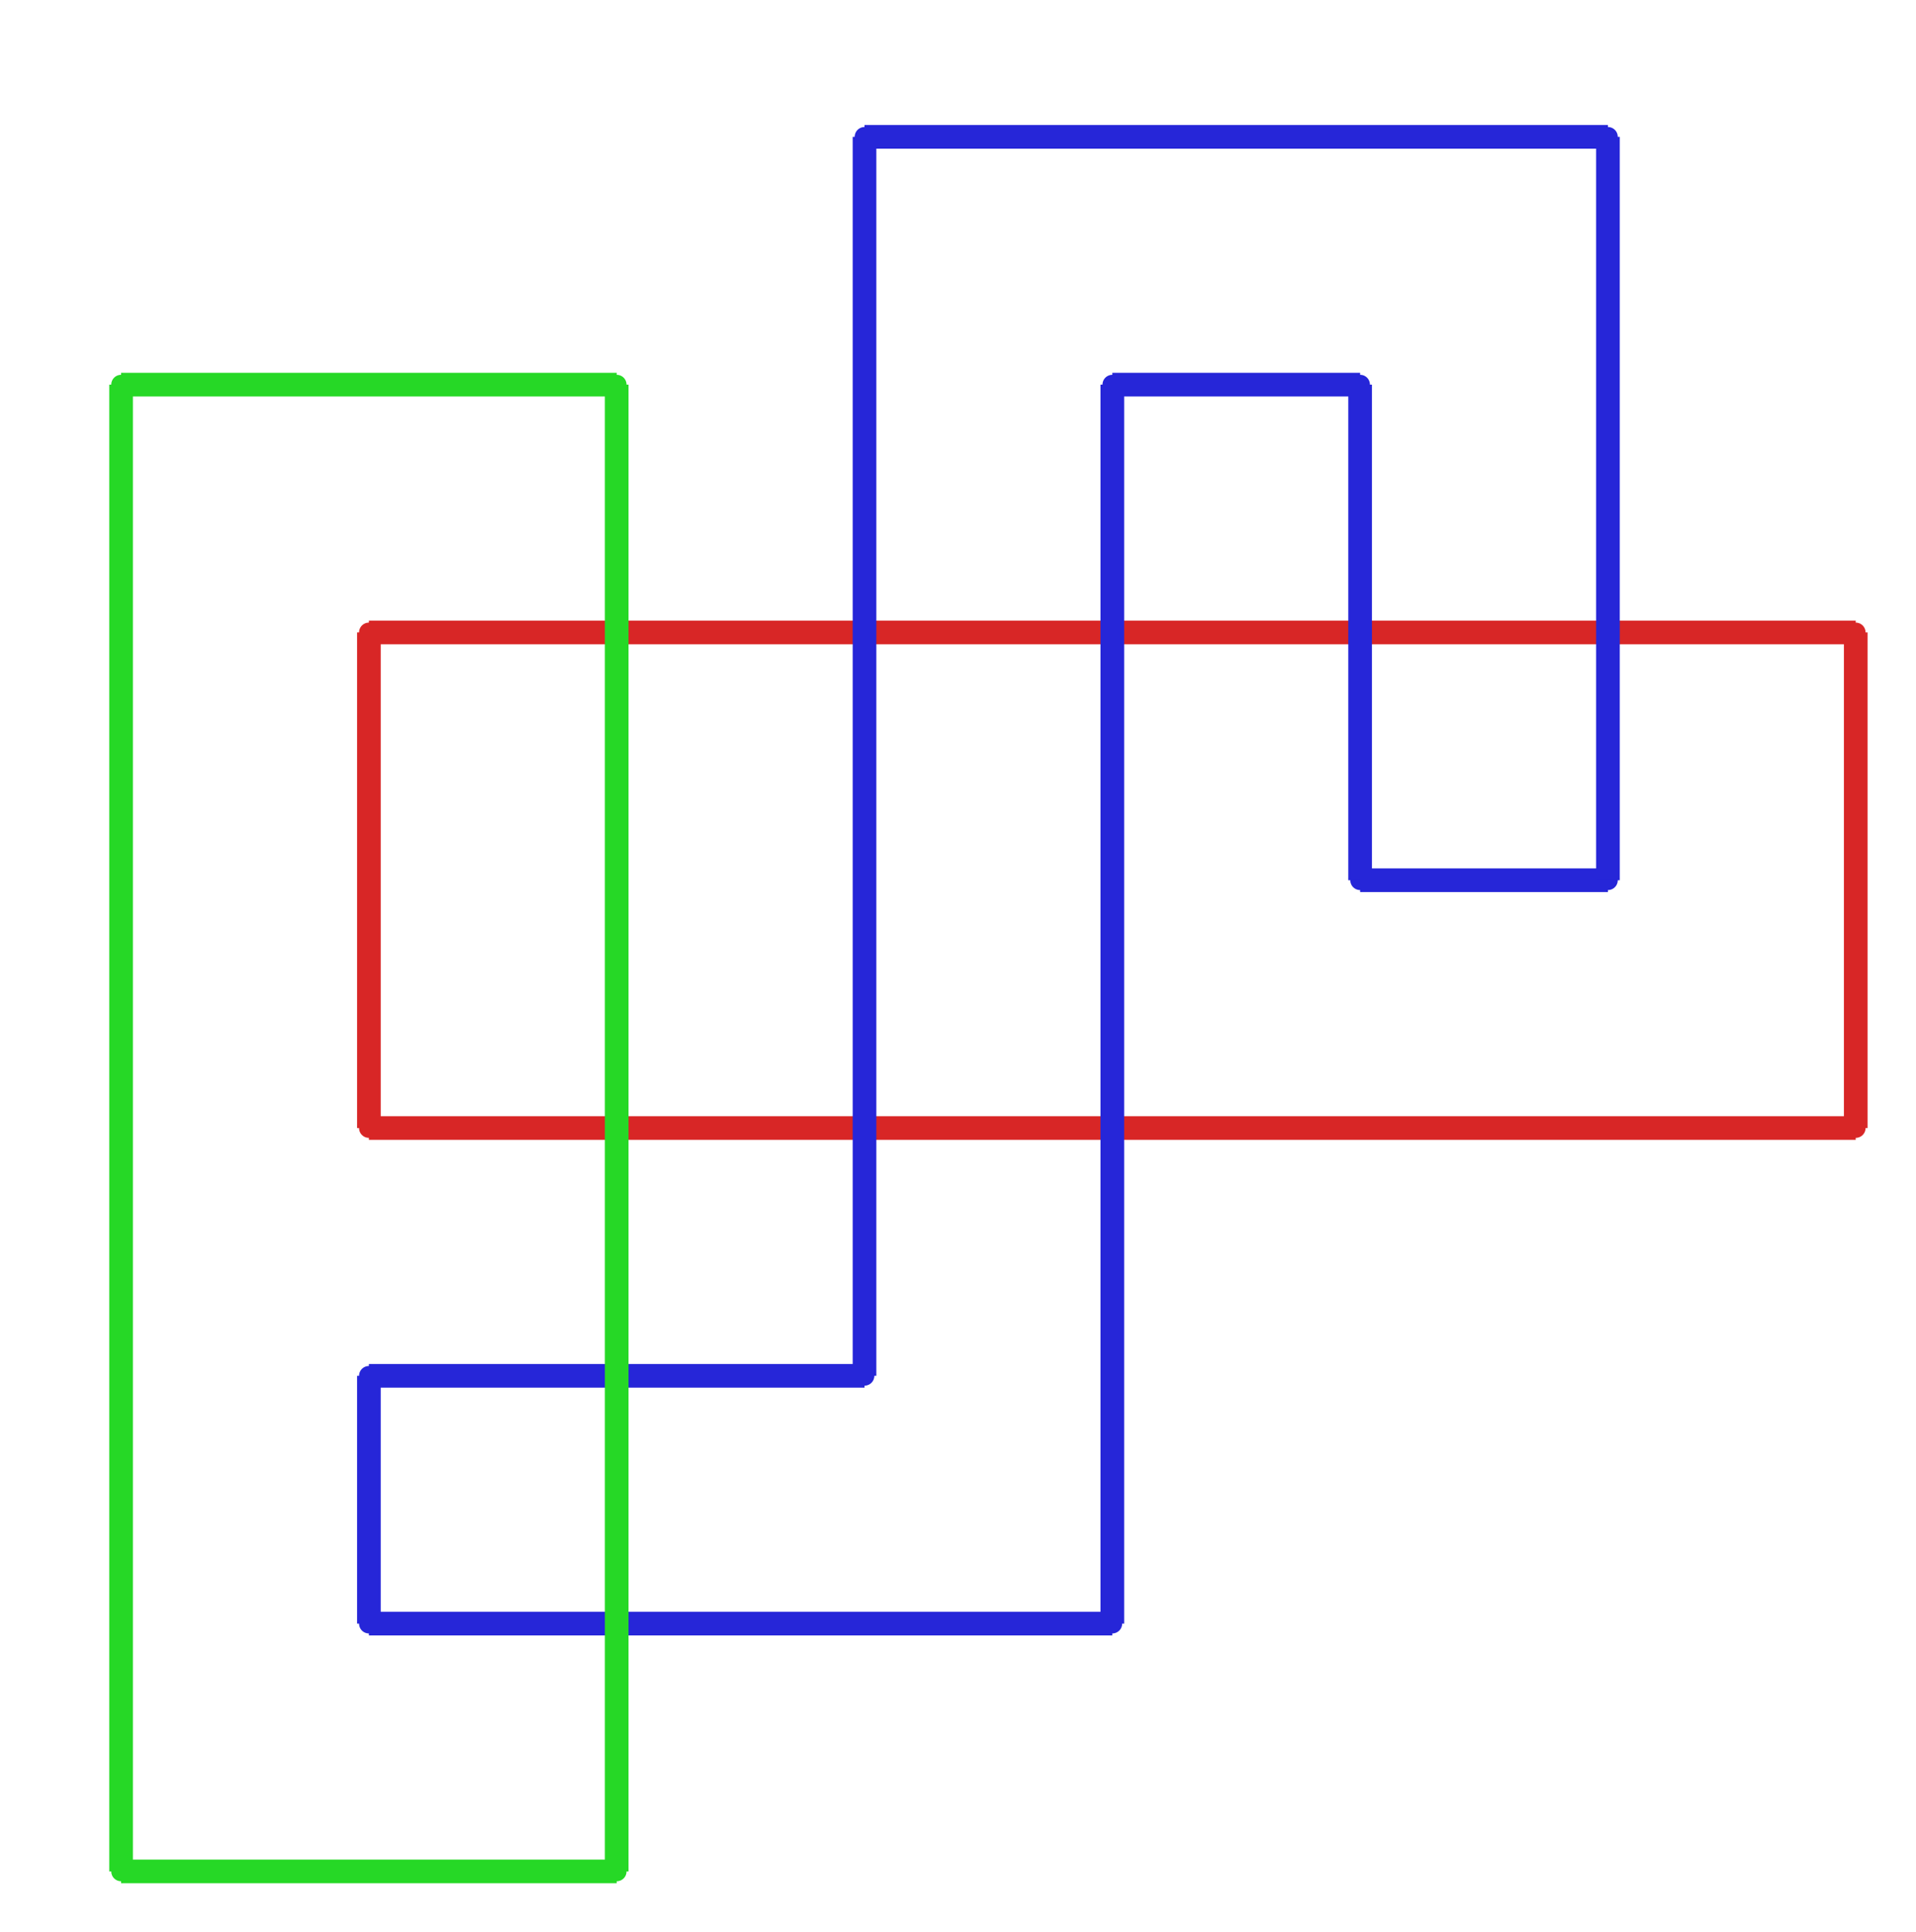 <?xml version="1.0" ?><!DOCTYPE svg  PUBLIC '-//W3C//DTD SVG 1.1//EN'  'http://www.w3.org/Graphics/SVG/1.1/DTD/svg11.dtd'><svg xmlns="http://www.w3.org/2000/svg" width="486.000" height="490.000" viewBox="-1.000 -5.000 486.000 490.000"><circle cx="92.571" cy="155.429" r="2.0" stroke="#d82626" fill="#d82626"/><circle cx="92.571" cy="281.143" r="2.0" stroke="#d82626" fill="#d82626"/><circle cx="469.714" cy="281.143" r="2.0" stroke="#d82626" fill="#d82626"/><circle cx="469.714" cy="155.429" r="2.0" stroke="#d82626" fill="#d82626"/><circle cx="281.143" cy="92.571" r="2.0" stroke="#2626d8" fill="#2626d8"/><circle cx="344.0" cy="92.571" r="2.0" stroke="#2626d8" fill="#2626d8"/><circle cx="344.0" cy="218.286" r="2.0" stroke="#2626d8" fill="#2626d8"/><circle cx="406.857" cy="218.286" r="2.0" stroke="#2626d8" fill="#2626d8"/><circle cx="406.857" cy="29.714" r="2.0" stroke="#2626d8" fill="#2626d8"/><circle cx="218.286" cy="29.714" r="2.0" stroke="#2626d8" fill="#2626d8"/><circle cx="218.286" cy="344.0" r="2.0" stroke="#2626d8" fill="#2626d8"/><circle cx="92.571" cy="344.0" r="2.0" stroke="#2626d8" fill="#2626d8"/><circle cx="92.571" cy="406.857" r="2.0" stroke="#2626d8" fill="#2626d8"/><circle cx="281.143" cy="406.857" r="2.0" stroke="#2626d8" fill="#2626d8"/><circle cx="155.429" cy="92.571" r="2.0" stroke="#26d826" fill="#26d826"/><circle cx="29.714" cy="92.571" r="2.0" stroke="#26d826" fill="#26d826"/><circle cx="29.714" cy="469.714" r="2.0" stroke="#26d826" fill="#26d826"/><circle cx="155.429" cy="469.714" r="2.0" stroke="#26d826" fill="#26d826"/><line x1="92.571" y1="155.429" x2="92.571" y2="281.143" stroke="#d82626" fill="none" stroke-width="6.0"/><line x1="92.571" y1="281.143" x2="469.714" y2="281.143" stroke="#d82626" fill="none" stroke-width="6.0"/><line x1="469.714" y1="281.143" x2="469.714" y2="155.429" stroke="#d82626" fill="none" stroke-width="6.0"/><line x1="469.714" y1="155.429" x2="92.571" y2="155.429" stroke="#d82626" fill="none" stroke-width="6.0"/><line x1="281.143" y1="92.571" x2="344.0" y2="92.571" stroke="#2626d8" fill="none" stroke-width="6.0"/><line x1="344.0" y1="92.571" x2="344.0" y2="218.286" stroke="#2626d8" fill="none" stroke-width="6.0"/><line x1="344.0" y1="218.286" x2="406.857" y2="218.286" stroke="#2626d8" fill="none" stroke-width="6.0"/><line x1="406.857" y1="218.286" x2="406.857" y2="29.714" stroke="#2626d8" fill="none" stroke-width="6.0"/><line x1="406.857" y1="29.714" x2="218.286" y2="29.714" stroke="#2626d8" fill="none" stroke-width="6.0"/><line x1="218.286" y1="29.714" x2="218.286" y2="344.0" stroke="#2626d8" fill="none" stroke-width="6.0"/><line x1="218.286" y1="344.0" x2="92.571" y2="344.0" stroke="#2626d8" fill="none" stroke-width="6.0"/><line x1="92.571" y1="344.0" x2="92.571" y2="406.857" stroke="#2626d8" fill="none" stroke-width="6.0"/><line x1="92.571" y1="406.857" x2="281.143" y2="406.857" stroke="#2626d8" fill="none" stroke-width="6.0"/><line x1="281.143" y1="406.857" x2="281.143" y2="92.571" stroke="#2626d8" fill="none" stroke-width="6.0"/><line x1="155.429" y1="92.571" x2="29.714" y2="92.571" stroke="#26d826" fill="none" stroke-width="6.0"/><line x1="29.714" y1="92.571" x2="29.714" y2="469.714" stroke="#26d826" fill="none" stroke-width="6.0"/><line x1="29.714" y1="469.714" x2="155.429" y2="469.714" stroke="#26d826" fill="none" stroke-width="6.0"/><line x1="155.429" y1="469.714" x2="155.429" y2="92.571" stroke="#26d826" fill="none" stroke-width="6.0"/></svg>